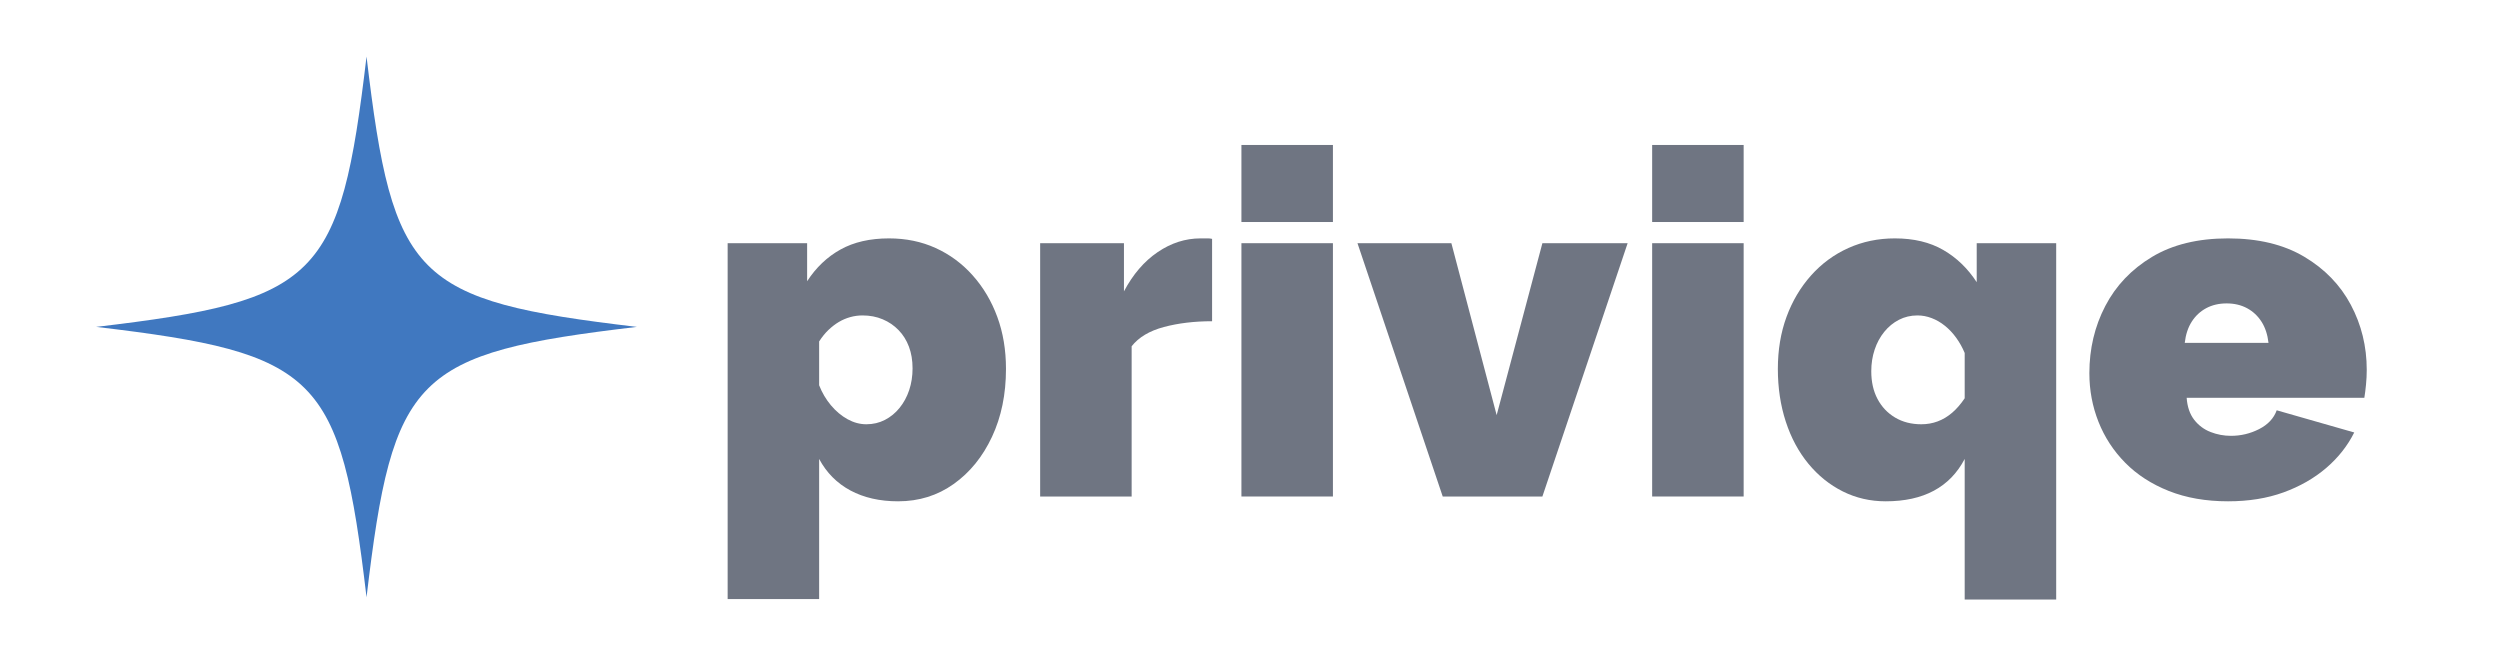 <svg xmlns="http://www.w3.org/2000/svg" xmlns:xlink="http://www.w3.org/1999/xlink" width="1300" zoomAndPan="magnify" viewBox="100 580 1300 340" height="340" preserveAspectRatio="xMidYMid meet" version="1.0"><defs><g/><clipPath id="d9566bf40a"><path d="M 150 609.406 L 431.25 609.406 L 431.25 890.656 L 150 890.656 Z M 150 609.406 " clip-rule="nonzero"/></clipPath><clipPath id="150e7c82c1"><rect x="0" width="874" y="0" height="298"/></clipPath></defs><g clip-path="url(#d9566bf40a)"><path fill="#4078c0" d="M 290.598 609.406 C 304.289 725.184 315.398 736.293 431.18 749.984 C 315.398 763.695 304.289 774.805 290.598 890.586 C 276.891 774.805 265.781 763.695 150 749.984 C 265.781 736.293 276.891 725.184 290.598 609.406 " fill-opacity="1" fill-rule="evenodd"/></g><g transform="matrix(1, 0, 0, 1, 463, 601)"><g clip-path="url(#150e7c82c1)"><g fill="#6f7582" fill-opacity="1"><g transform="translate(3.36, 237.18)"><g><path d="M 100.656 2.5 C 91.145 2.5 82.883 0.625 75.875 -3.125 C 68.863 -6.883 63.438 -12.352 59.594 -19.531 L 59.594 53.344 L 12.016 53.344 L 12.016 -131.719 L 53.344 -131.719 L 53.344 -111.938 C 58.008 -119.113 63.805 -124.617 70.734 -128.453 C 77.66 -132.297 86.051 -134.219 95.906 -134.219 C 104.75 -134.219 112.844 -132.547 120.188 -129.203 C 127.539 -125.867 133.969 -121.113 139.469 -114.938 C 144.977 -108.758 149.234 -101.578 152.234 -93.391 C 155.242 -85.211 156.75 -76.203 156.75 -66.359 C 156.75 -53.172 154.328 -41.398 149.484 -31.047 C 144.648 -20.703 138.016 -12.523 129.578 -6.516 C 121.148 -0.504 111.508 2.5 100.656 2.5 Z M 84.141 -37.562 C 87.641 -37.562 90.848 -38.312 93.766 -39.812 C 96.691 -41.312 99.238 -43.395 101.406 -46.062 C 103.582 -48.738 105.254 -51.828 106.422 -55.328 C 107.586 -58.836 108.172 -62.598 108.172 -66.609 C 108.172 -70.785 107.547 -74.539 106.297 -77.875 C 105.047 -81.219 103.25 -84.098 100.906 -86.516 C 98.57 -88.93 95.816 -90.805 92.641 -92.141 C 89.473 -93.484 85.973 -94.156 82.141 -94.156 C 79.961 -94.156 77.832 -93.863 75.75 -93.281 C 73.664 -92.695 71.703 -91.859 69.859 -90.766 C 68.023 -89.68 66.227 -88.305 64.469 -86.641 C 62.719 -84.973 61.094 -82.969 59.594 -80.625 L 59.594 -57.844 C 61.094 -54 63.133 -50.531 65.719 -47.438 C 68.312 -44.352 71.191 -41.938 74.359 -40.188 C 77.535 -38.438 80.797 -37.562 84.141 -37.562 Z M 84.141 -37.562 "/></g></g></g><g fill="#6f7582" fill-opacity="1"><g transform="translate(165.862, 237.18)"><g><path d="M 101.422 -91.141 C 92.234 -91.141 83.883 -90.141 76.375 -88.141 C 68.863 -86.141 63.27 -82.801 59.594 -78.125 L 59.594 0 L 12.016 0 L 12.016 -131.719 L 55.594 -131.719 L 55.594 -106.672 C 60.27 -115.516 66.113 -122.316 73.125 -127.078 C 80.133 -131.836 87.562 -134.219 95.406 -134.219 C 97.238 -134.219 98.531 -134.219 99.281 -134.219 C 100.031 -134.219 100.742 -134.133 101.422 -133.969 Z M 101.422 -91.141 "/></g></g></g><g fill="#6f7582" fill-opacity="1"><g transform="translate(270.525, 237.18)"><g><path d="M 12.016 0 L 12.016 -131.719 L 59.594 -131.719 L 59.594 0 Z M 12.016 -142.734 L 12.016 -182.797 L 59.594 -182.797 L 59.594 -142.734 Z M 12.016 -142.734 "/></g></g></g><g fill="#6f7582" fill-opacity="1"><g transform="translate(342.637, 237.18)"><g><path d="M 44.578 0 L 0.25 -131.719 L 49.078 -131.719 L 72.625 -42.312 L 96.406 -131.719 L 140.734 -131.719 L 96.406 0 Z M 44.578 0 "/></g></g></g><g fill="#6f7582" fill-opacity="1"><g transform="translate(484.106, 237.18)"><g><path d="M 12.016 0 L 12.016 -131.719 L 59.594 -131.719 L 59.594 0 Z M 12.016 -142.734 L 12.016 -182.797 L 59.594 -182.797 L 59.594 -142.734 Z M 12.016 -142.734 "/></g></g></g><g fill="#6f7582" fill-opacity="1"><g transform="translate(556.218, 237.18)"><g><path d="M 61.344 2.5 C 53.332 2.5 45.906 0.789 39.062 -2.625 C 32.219 -6.051 26.25 -10.852 21.156 -17.031 C 16.062 -23.207 12.141 -30.508 9.391 -38.938 C 6.641 -47.363 5.266 -56.504 5.266 -66.359 C 5.266 -76.203 6.766 -85.211 9.766 -93.391 C 12.766 -101.578 17.02 -108.758 22.531 -114.938 C 28.039 -121.113 34.508 -125.867 41.938 -129.203 C 49.375 -132.547 57.43 -134.219 66.109 -134.219 C 75.953 -134.219 84.336 -132.211 91.266 -128.203 C 98.203 -124.203 104.004 -118.613 108.672 -111.438 L 108.672 -131.719 L 150 -131.719 L 150 53.594 L 102.422 53.594 L 102.422 -19.531 C 94.734 -4.844 81.039 2.5 61.344 2.5 Z M 79.875 -37.562 C 82.883 -37.562 85.723 -38.062 88.391 -39.062 C 91.066 -40.062 93.57 -41.562 95.906 -43.562 C 98.238 -45.57 100.41 -48.078 102.422 -51.078 L 102.422 -74.625 C 101.242 -77.457 99.781 -80.082 98.031 -82.5 C 96.281 -84.926 94.316 -87.016 92.141 -88.766 C 89.973 -90.516 87.676 -91.848 85.25 -92.766 C 82.832 -93.691 80.375 -94.156 77.875 -94.156 C 74.375 -94.156 71.16 -93.398 68.234 -91.891 C 65.316 -90.391 62.77 -88.301 60.594 -85.625 C 58.426 -82.957 56.758 -79.867 55.594 -76.359 C 54.426 -72.859 53.844 -69.109 53.844 -65.109 C 53.844 -59.598 54.926 -54.797 57.094 -50.703 C 59.258 -46.617 62.301 -43.406 66.219 -41.062 C 70.145 -38.727 74.695 -37.562 79.875 -37.562 Z M 79.875 -37.562 "/></g></g></g><g fill="#6f7582" fill-opacity="1"><g transform="translate(718.721, 237.18)"><g><path d="M 76.875 2.5 C 65.352 2.5 55.082 0.707 46.062 -2.875 C 37.051 -6.469 29.5 -11.352 23.406 -17.531 C 17.312 -23.707 12.676 -30.801 9.5 -38.812 C 6.332 -46.82 4.75 -55.254 4.75 -64.109 C 4.75 -76.797 7.504 -88.438 13.016 -99.031 C 18.523 -109.633 26.625 -118.148 37.312 -124.578 C 48 -131.004 61.188 -134.219 76.875 -134.219 C 92.562 -134.219 105.75 -131.047 116.438 -124.703 C 127.125 -118.359 135.219 -110.008 140.719 -99.656 C 146.227 -89.312 148.984 -78.047 148.984 -65.859 C 148.984 -63.348 148.859 -60.801 148.609 -58.219 C 148.359 -55.633 148.066 -53.336 147.734 -51.328 L 55.344 -51.328 C 55.676 -46.66 56.969 -42.863 59.219 -39.938 C 61.477 -37.02 64.316 -34.891 67.734 -33.547 C 71.16 -32.211 74.707 -31.547 78.375 -31.547 C 83.551 -31.547 88.43 -32.711 93.016 -35.047 C 97.609 -37.391 100.66 -40.648 102.172 -44.828 L 142.484 -33.297 C 138.973 -26.285 134.086 -20.109 127.828 -14.766 C 121.566 -9.43 114.18 -5.219 105.672 -2.125 C 97.16 0.957 87.562 2.5 76.875 2.5 Z M 54.344 -79.875 L 97.906 -79.875 C 97.406 -84.219 96.191 -87.891 94.266 -90.891 C 92.348 -93.898 89.848 -96.238 86.766 -97.906 C 83.68 -99.57 80.133 -100.406 76.125 -100.406 C 72.113 -100.406 68.562 -99.57 65.469 -97.906 C 62.383 -96.238 59.883 -93.898 57.969 -90.891 C 56.051 -87.891 54.844 -84.219 54.344 -79.875 Z M 54.344 -79.875 "/></g></g></g></g></g></svg>